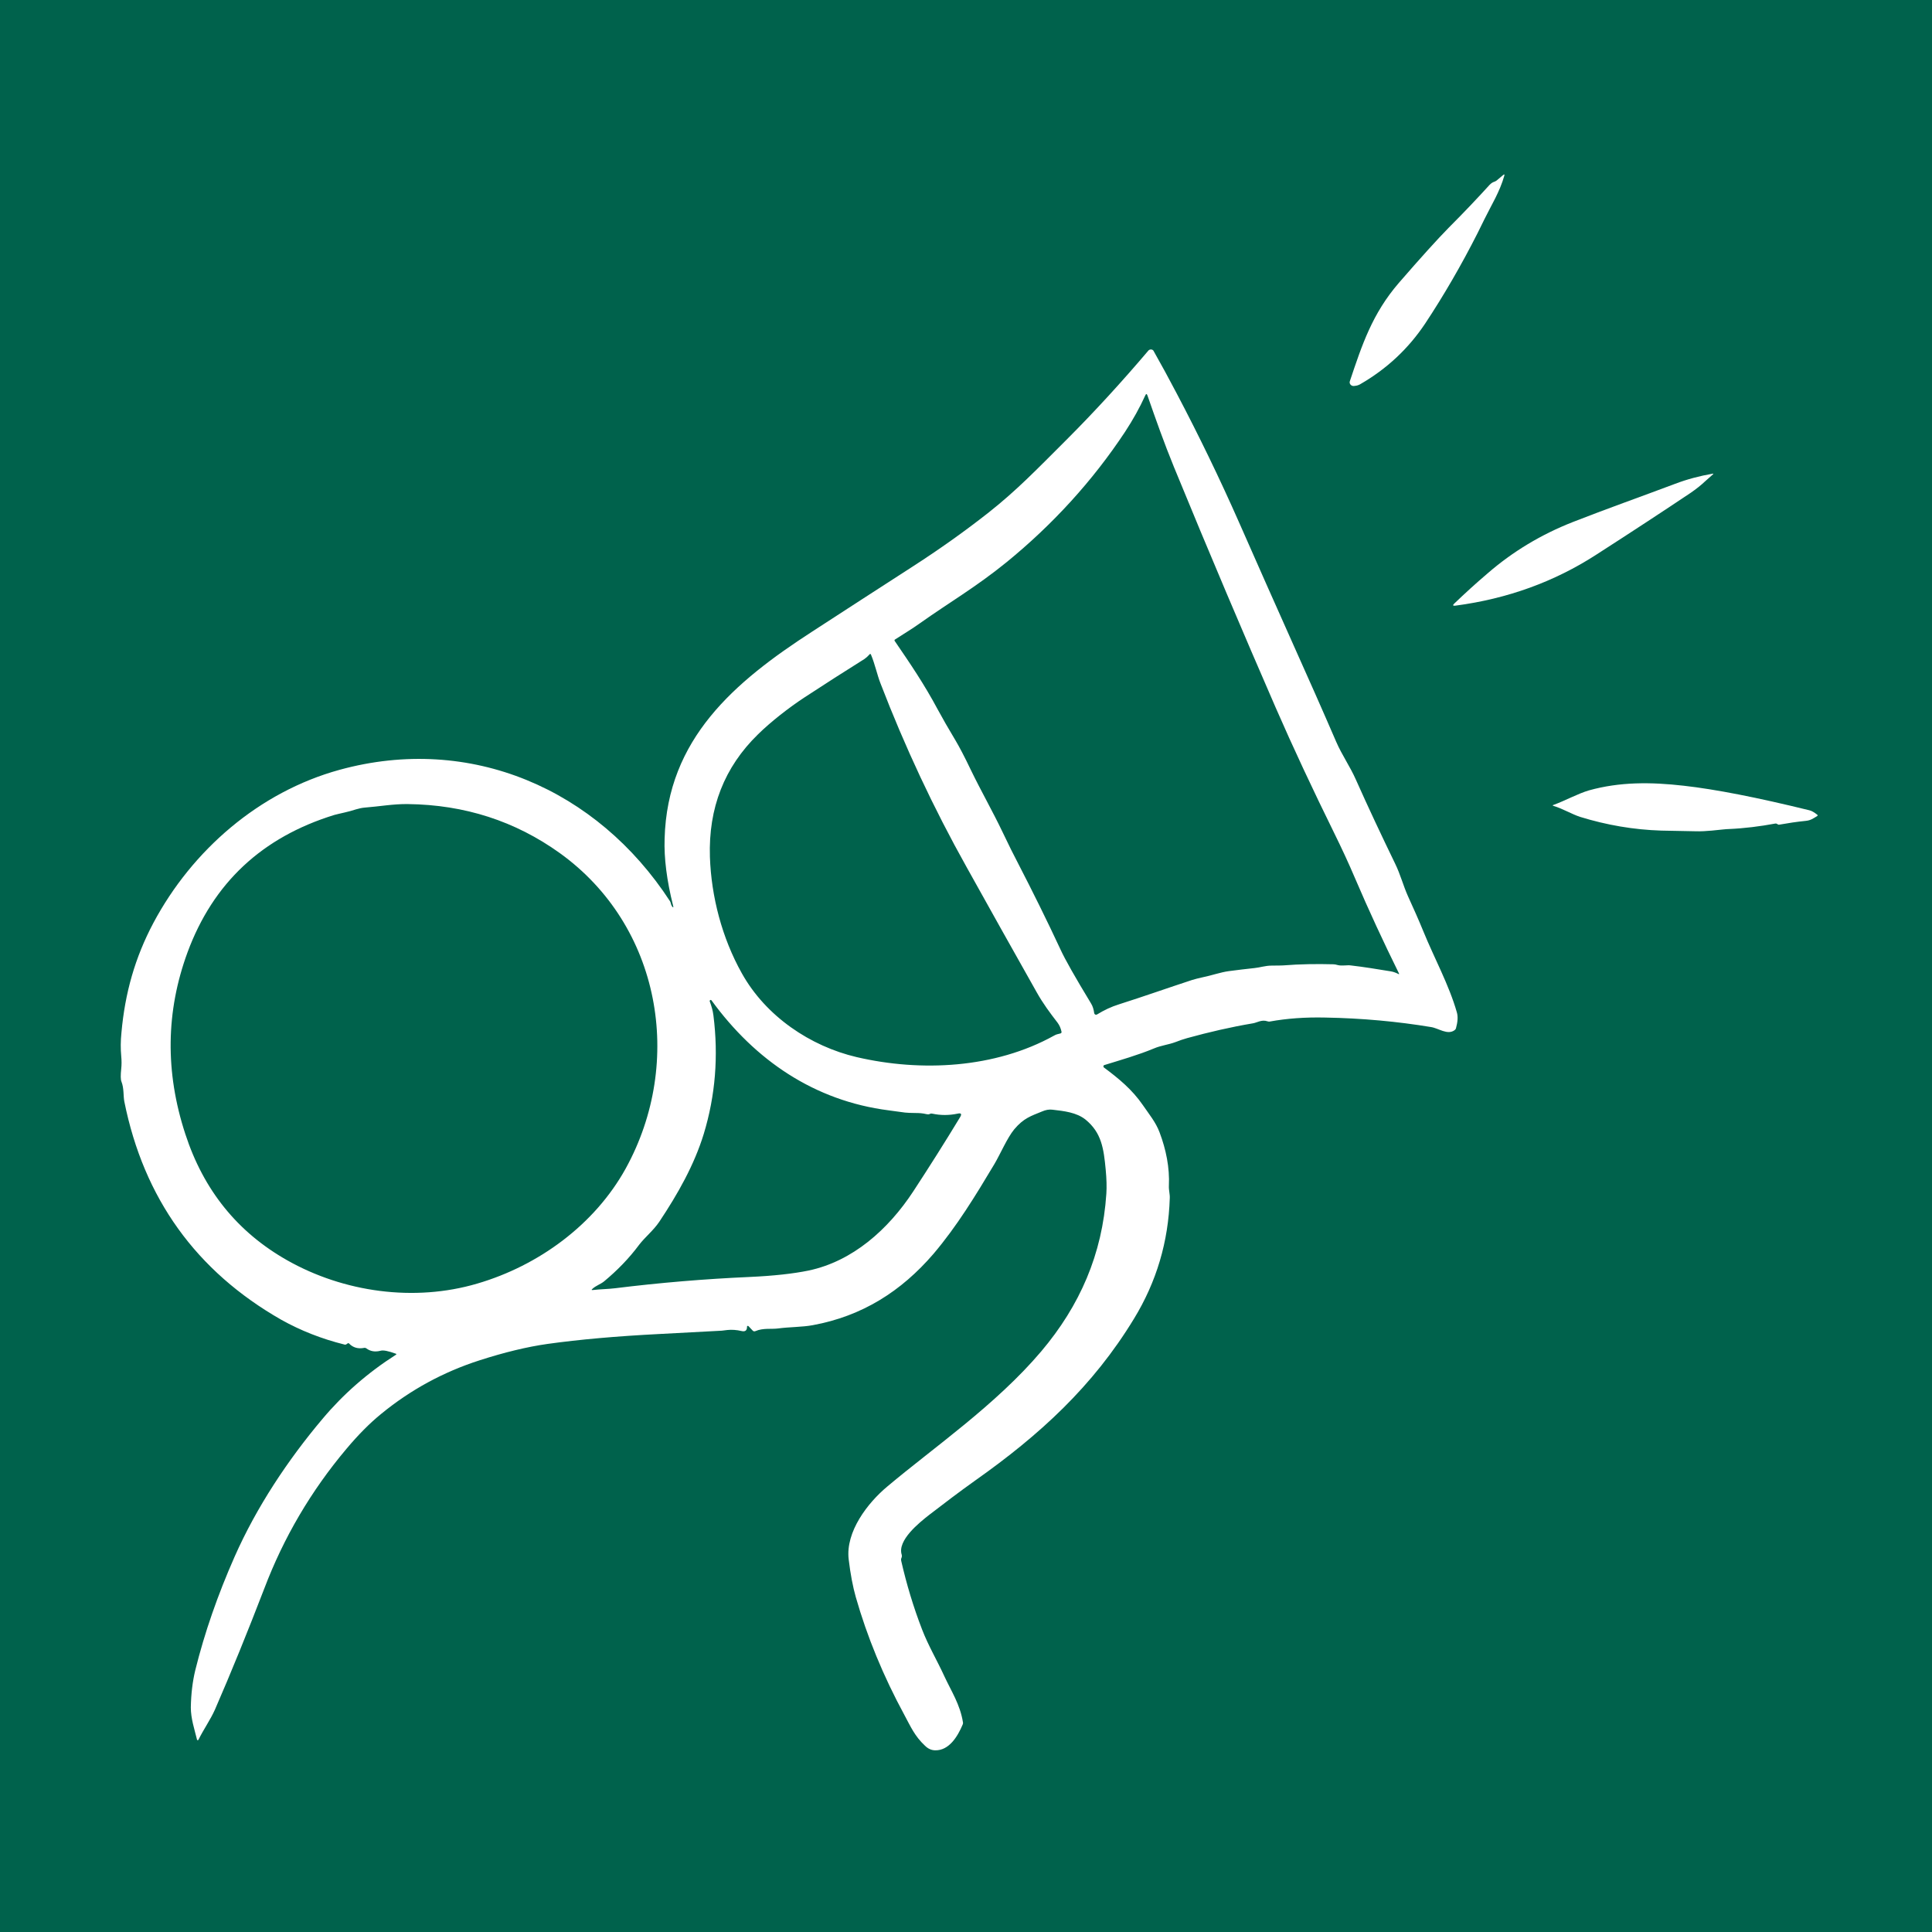 <svg width="144" height="144" viewBox="0 0 144 144" fill="none" xmlns="http://www.w3.org/2000/svg">
<rect width="144" height="144" fill="#00624C"/>
<path d="M111.532 13.468L112.043 13.04C112.125 12.974 112.142 12.99 112.125 13.089C111.779 14.308 111.186 15.23 110.643 16.334C110.478 16.68 110.297 17.025 110.132 17.371C108.913 19.776 107.612 22.016 106.229 24.108C104.977 25.985 103.363 27.501 101.353 28.654C101.287 28.687 101.205 28.72 101.139 28.736C101.04 28.753 100.958 28.769 100.909 28.769C100.76 28.785 100.612 28.67 100.596 28.522C100.596 28.489 100.596 28.439 100.612 28.407C101.518 25.705 102.276 23.383 104.269 21.077C105.883 19.216 107.118 17.849 107.975 16.976C109.21 15.741 110.215 14.67 111.022 13.781C111.137 13.665 111.252 13.583 111.367 13.55C111.417 13.534 111.483 13.501 111.532 13.468Z" fill="white"/>
<path d="M50.162 67.475C49.701 65.63 49.487 63.967 49.536 62.517C49.734 55.056 54.774 50.806 60.522 47.084C62.993 45.486 65.463 43.872 67.951 42.275C70.075 40.908 71.986 39.541 73.699 38.19C75.741 36.576 77.174 35.093 79.48 32.788C81.621 30.646 83.647 28.423 85.591 26.134C85.673 26.035 85.838 26.018 85.936 26.101C85.953 26.117 85.986 26.15 85.986 26.166C86.562 27.188 87.139 28.242 87.715 29.345C89.362 32.475 90.91 35.67 92.343 38.915C93.694 41.995 95.061 45.058 96.428 48.122C97.499 50.51 98.553 52.882 99.591 55.286C100.019 56.275 100.628 57.131 101.056 58.103C101.995 60.211 102.983 62.303 103.988 64.378C104.383 65.185 104.581 65.992 104.943 66.799C105.339 67.672 105.734 68.545 106.096 69.435C106.887 71.378 108.007 73.421 108.583 75.447C108.682 75.776 108.649 76.171 108.518 76.649C108.501 76.698 108.468 76.748 108.419 76.781C107.892 77.176 107.216 76.632 106.656 76.55C104.169 76.138 101.534 75.891 98.767 75.842C97.285 75.809 95.918 75.908 94.649 76.138C94.584 76.155 94.534 76.138 94.468 76.122C94.04 75.974 93.694 76.221 93.398 76.27C91.734 76.55 90.103 76.929 88.489 77.374C88.193 77.456 87.913 77.555 87.616 77.67C87.089 77.868 86.546 77.917 86.002 78.148C84.816 78.642 83.532 79.004 82.313 79.383C82.247 79.399 82.231 79.465 82.247 79.515C82.247 79.531 82.263 79.564 82.28 79.564C83.383 80.388 84.372 81.195 85.179 82.364C85.64 83.039 86.15 83.649 86.43 84.406C86.908 85.675 87.188 87.025 87.122 88.392C87.106 88.705 87.205 89.018 87.188 89.298C87.089 92.543 86.2 95.541 84.52 98.291C81.456 103.331 77.487 106.955 72.71 110.331C71.459 111.221 70.405 112.028 69.268 112.901C68.51 113.494 66.864 114.811 67.209 115.882C67.226 115.948 67.226 115.997 67.209 116.063C67.16 116.195 67.144 116.211 67.176 116.359C67.572 118.089 68.082 119.785 68.725 121.449C69.186 122.651 69.845 123.755 70.388 124.941C70.899 126.044 71.558 127.032 71.772 128.366C71.788 128.432 71.772 128.482 71.755 128.531C71.376 129.437 70.734 130.475 69.713 130.458C69.433 130.458 69.169 130.343 68.939 130.112C68.181 129.404 67.885 128.712 67.407 127.823C65.826 124.908 64.624 121.976 63.783 119.028C63.569 118.27 63.388 117.331 63.256 116.228C63.009 114.169 64.673 112.011 66.139 110.792C69.581 107.894 74.226 104.715 77.602 100.729C80.485 97.319 82.165 93.482 82.461 88.969C82.494 88.458 82.478 87.865 82.412 87.174C82.263 85.592 82.099 84.423 80.913 83.451C80.238 82.908 79.299 82.809 78.442 82.71C78.195 82.677 77.932 82.727 77.668 82.842C76.828 83.188 76.301 83.336 75.593 84.176C75.066 84.818 74.555 86.021 74.127 86.745C72.71 89.117 71.327 91.39 69.581 93.449C67.176 96.249 64.261 98.094 60.588 98.769C59.814 98.917 58.842 98.901 57.986 99.016C57.492 99.082 56.882 98.966 56.306 99.213C56.224 99.246 56.158 99.23 56.108 99.181L55.779 98.835C55.762 98.818 55.713 98.818 55.696 98.835C55.68 98.851 55.68 98.868 55.68 98.884C55.68 99.164 55.548 99.263 55.301 99.213C54.889 99.115 54.527 99.098 54.214 99.131C53.95 99.164 53.802 99.181 53.802 99.181C52.254 99.263 50.706 99.345 49.158 99.428C45.946 99.592 43.162 99.839 40.807 100.169C39.292 100.383 37.595 100.795 35.751 101.388C33.033 102.261 30.595 103.595 28.421 105.374C27.548 106.082 26.675 106.971 25.819 107.992C23.183 111.122 21.141 114.597 19.692 118.418C18.456 121.63 17.238 124.628 16.019 127.428C15.689 128.169 15.195 128.861 14.784 129.684C14.767 129.701 14.734 129.717 14.718 129.701C14.701 129.701 14.701 129.684 14.685 129.668C14.487 128.861 14.223 128.086 14.223 127.263C14.24 126.242 14.355 125.319 14.553 124.496C15.245 121.696 16.233 118.863 17.485 116.03C19.115 112.341 21.454 108.816 24.04 105.752C25.588 103.908 27.416 102.31 29.508 100.976C29.558 100.943 29.558 100.91 29.492 100.894C28.948 100.696 28.569 100.614 28.355 100.679C27.96 100.778 27.614 100.729 27.301 100.498C27.252 100.465 27.186 100.449 27.136 100.465C26.692 100.548 26.313 100.449 26.016 100.136C25.983 100.103 25.951 100.103 25.901 100.136L25.835 100.185C25.786 100.218 25.736 100.235 25.687 100.218C23.958 99.79 22.393 99.164 20.976 98.374C14.619 94.75 10.715 89.315 9.266 82.101C9.183 81.672 9.249 81.112 9.052 80.618C8.986 80.454 8.986 80.141 9.035 79.663C9.068 79.367 9.068 79.053 9.035 78.708C8.986 78.181 8.986 77.588 9.052 76.962C9.315 74.03 10.056 71.378 11.44 68.776C14.322 63.373 19.313 59.025 25.308 57.378C35.075 54.694 44.513 58.828 49.932 67.162C49.965 67.211 49.981 67.261 49.998 67.326C50.014 67.425 50.063 67.524 50.129 67.606C50.146 67.623 50.179 67.623 50.195 67.606C50.162 67.508 50.162 67.491 50.162 67.475ZM104.268 72.548C103.115 70.209 102.012 67.837 101.007 65.482C100.496 64.279 99.969 63.159 99.459 62.122C97.845 58.844 96.379 55.715 95.078 52.733C92.706 47.282 90.169 41.319 87.501 34.813C86.76 33.002 86.15 31.272 85.525 29.477C85.475 29.345 85.426 29.329 85.36 29.477C84.948 30.383 84.454 31.272 83.861 32.178C81.423 35.868 78.442 39.112 75.033 41.896C72.743 43.757 70.718 44.926 68.56 46.458C67.967 46.886 67.341 47.249 66.715 47.661C66.666 47.694 66.649 47.727 66.699 47.792C67.835 49.456 68.873 50.971 69.894 52.882C70.24 53.524 70.685 54.298 71.228 55.204C71.492 55.649 71.887 56.39 72.381 57.428C73.106 58.926 73.979 60.458 74.72 62.007C75.181 62.978 75.576 63.769 75.889 64.362C76.976 66.47 78.031 68.595 79.035 70.752C79.381 71.51 80.139 72.844 81.308 74.771C81.456 75.002 81.522 75.265 81.555 75.512C81.572 75.595 81.638 75.644 81.72 75.628C81.736 75.628 81.753 75.611 81.769 75.611C82.28 75.298 82.823 75.035 83.416 74.853C85.228 74.277 87.04 73.635 88.852 73.042C89.066 72.976 89.329 72.91 89.626 72.844C90.285 72.712 90.976 72.465 91.586 72.383C92.228 72.301 92.871 72.218 93.513 72.152C93.875 72.119 94.32 71.971 94.765 71.971C95.358 71.971 95.654 71.955 95.654 71.955C96.889 71.856 98.141 71.839 99.376 71.872C99.459 71.872 99.574 71.889 99.739 71.938C100.035 72.004 100.431 71.922 100.661 71.955C101.666 72.07 102.654 72.235 103.659 72.399C103.873 72.432 104.071 72.515 104.268 72.614C104.285 72.581 104.285 72.581 104.268 72.548ZM65.628 50.938C65.381 50.312 65.216 49.505 64.92 48.797C64.887 48.731 64.854 48.715 64.805 48.781C64.673 48.929 64.591 48.995 64.442 49.11C62.944 50.049 61.478 50.988 59.995 51.959C58.809 52.733 57.442 53.804 56.504 54.727C53.983 57.181 52.798 60.228 52.913 63.868C53.012 66.832 53.819 69.912 55.285 72.531C57.08 75.759 60.407 77.983 63.849 78.79C68.659 79.91 74.16 79.63 78.558 77.192C78.722 77.094 78.838 77.077 79.035 77.028C79.101 77.011 79.134 76.962 79.118 76.896C79.068 76.649 78.969 76.418 78.821 76.221C78.261 75.496 77.734 74.788 77.273 73.964C75.527 70.868 73.781 67.755 72.052 64.642C69.581 60.228 67.44 55.649 65.628 50.938ZM13.976 70.983C12.362 75.381 12.296 79.894 13.812 84.522C15.179 88.722 17.715 91.851 21.421 93.943C25.621 96.315 30.875 97.056 35.569 95.672C40.132 94.338 44.315 91.291 46.638 87.091C51.019 79.136 49.24 68.99 41.729 63.588C38.402 61.199 34.63 59.981 30.398 59.931C29.327 59.915 28.256 60.112 27.169 60.195C26.972 60.211 26.758 60.261 26.527 60.327C26 60.508 25.292 60.639 24.929 60.738C19.527 62.402 15.887 65.811 13.976 70.983ZM69.038 83.039C68.774 82.974 68.51 82.957 68.247 82.957C67.885 82.957 67.621 82.941 67.456 82.924C67.045 82.875 66.633 82.809 66.238 82.759C60.703 82.051 56.273 79.021 53.028 74.557C52.995 74.524 52.946 74.524 52.929 74.541C52.913 74.557 52.896 74.59 52.896 74.623C53.028 74.985 53.127 75.298 53.176 75.694C53.555 78.708 53.325 81.656 52.452 84.522C51.743 86.828 50.525 88.985 49.141 91.061C48.696 91.719 48.087 92.197 47.642 92.773C46.885 93.795 45.995 94.701 45.023 95.508C44.76 95.722 44.414 95.821 44.151 96.068C44.068 96.133 44.085 96.166 44.2 96.15C44.76 96.084 45.32 96.084 45.847 96.018C49.174 95.606 52.518 95.326 55.861 95.178C57.673 95.096 59.139 94.931 60.259 94.701C63.553 94.009 66.205 91.637 68.066 88.804C69.252 86.992 70.421 85.148 71.558 83.27C71.706 83.023 71.64 82.941 71.36 83.007C70.734 83.138 70.108 83.138 69.499 83.007C69.433 82.99 69.367 82.99 69.318 83.023C69.285 83.039 69.252 83.039 69.219 83.056C69.169 83.056 69.103 83.056 69.038 83.039Z" fill="white"/>
<path d="M127.097 35.868C126.767 36.181 126.405 36.461 126.026 36.724C124.083 38.026 121.727 39.574 118.96 41.353C115.847 43.362 112.356 44.63 108.485 45.141C108.287 45.174 108.254 45.108 108.403 44.976C109.16 44.252 109.984 43.494 110.857 42.753C112.751 41.106 114.876 39.837 117.214 38.915C119.734 37.927 122.304 37.021 124.84 36.066C125.746 35.72 126.685 35.473 127.64 35.308C127.706 35.291 127.723 35.308 127.673 35.357L127.097 35.868Z" fill="white"/>
<path d="M132.333 61.381C131.18 61.595 130.01 61.743 128.841 61.792C128.676 61.792 128.265 61.842 127.589 61.908C127.21 61.941 126.782 61.974 126.321 61.957C125.481 61.941 124.658 61.924 123.818 61.908C121.759 61.842 119.749 61.496 117.773 60.886C117.163 60.689 116.488 60.277 115.78 60.063C115.714 60.047 115.714 60.014 115.78 59.997C116.686 59.668 117.592 59.157 118.432 58.91C120.738 58.268 123.043 58.284 125.498 58.564C127.853 58.828 130.966 59.437 134.853 60.392C135.018 60.425 135.215 60.541 135.446 60.722C135.495 60.755 135.479 60.788 135.446 60.821C135.149 61.002 134.952 61.15 134.589 61.183C133.93 61.249 133.272 61.348 132.629 61.463C132.58 61.479 132.53 61.463 132.481 61.43L132.432 61.397C132.382 61.381 132.366 61.381 132.333 61.381Z" fill="white"/>
</svg>
